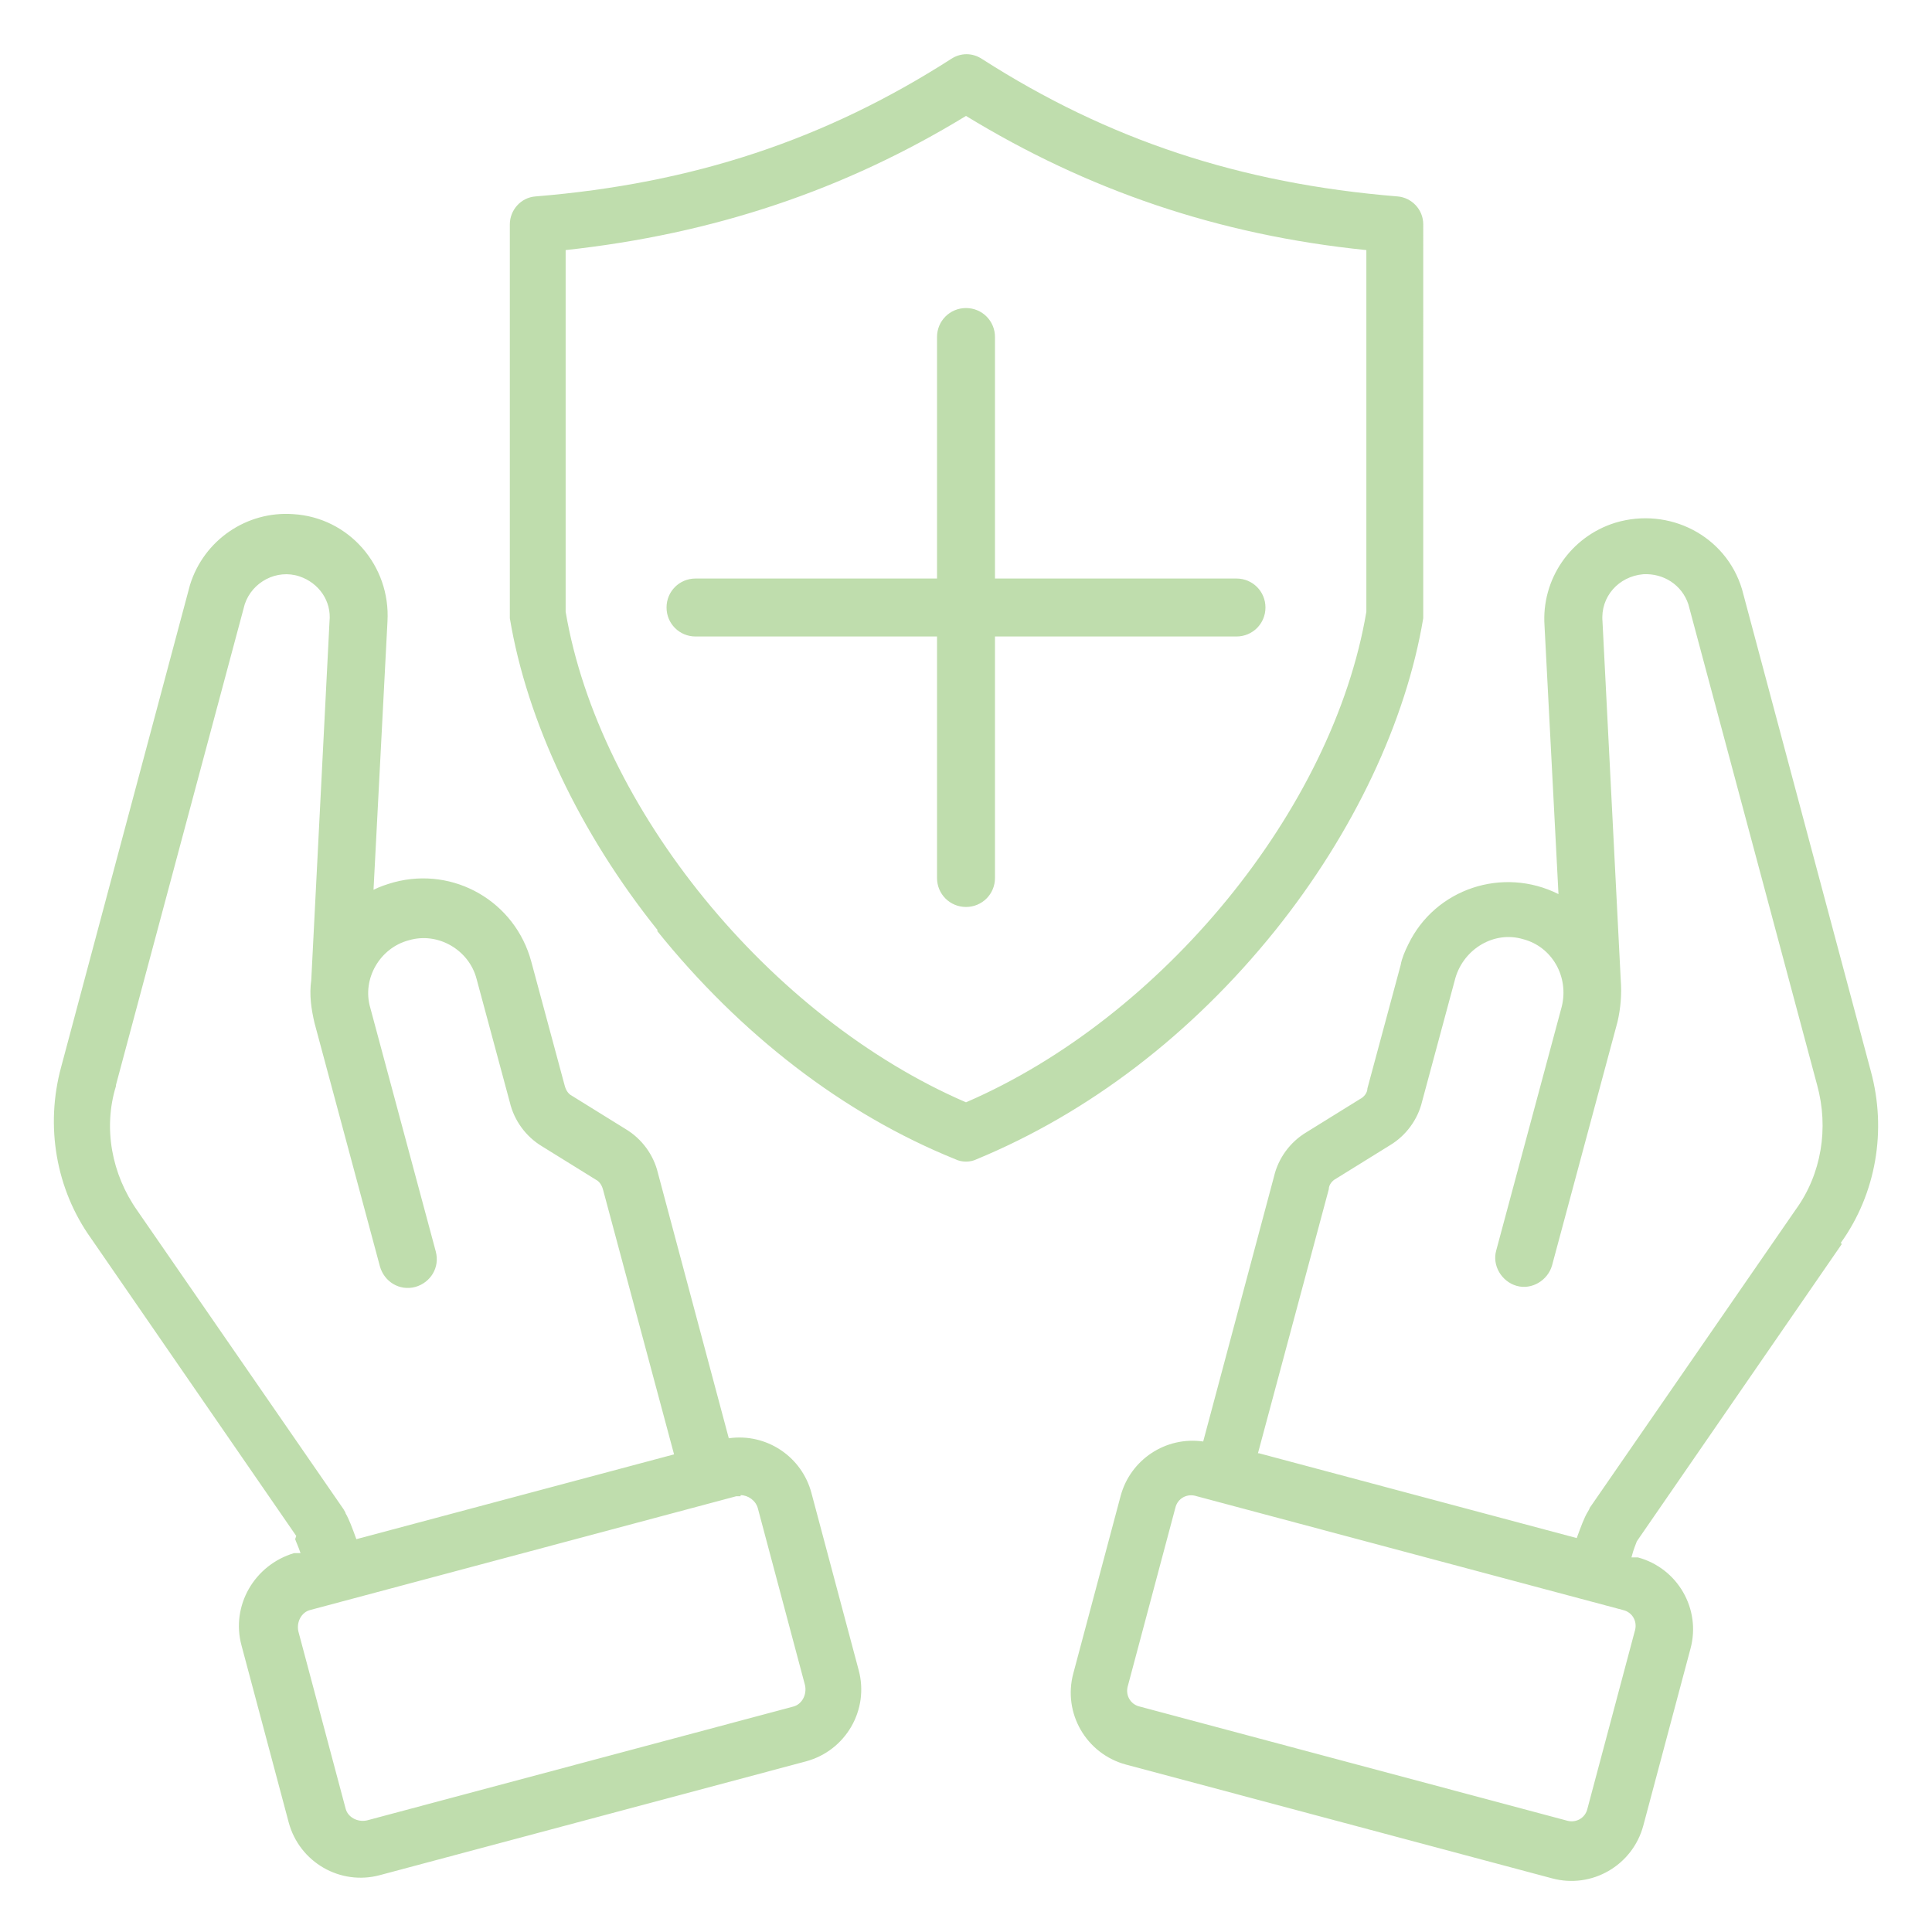 <?xml version="1.0" encoding="UTF-8"?>
<svg id="_レイヤー_2" xmlns="http://www.w3.org/2000/svg" version="1.1" viewBox="0 0 180 180">
  <!-- Generator: Adobe Illustrator 29.5.1, SVG Export Plug-In . SVG Version: 2.1.0 Build 141)  -->
  <defs>
    <style>
      .st0 {
        fill: #bfddad;
      }
    </style>
  </defs>
  <g id="_レイヤー_1-2">
    <path class="st0" d="M27.5,143.4c.1.3.3.7.5,1.3h-.6c-3.7,1.1-5.9,4.9-4.9,8.6l4.4,16.5c1,3.7,4.8,5.9,8.5,4.9,0,0,0,0,0,0l39.7-10.6c3.7-1,5.9-4.8,4.9-8.5l-4.4-16.5c-.9-3.4-4.2-5.6-7.7-5.1l-6.6-24.7c-.4-1.7-1.5-3.2-3-4.1l-5-3.1c-.4-.2-.6-.6-.7-1l-3.1-11.5c-1.5-5.6-7.2-8.9-12.8-7.4-.7.2-1.3.4-1.9.7l1.3-25c.3-5.2-3.6-9.7-8.8-10-4.3-.3-8.3,2.4-9.6,6.6,0,0,0,0,0,0l-12,44.9c-1.5,5.5-.5,11.4,2.8,16l19.1,27.7h0ZM69,139.3c.7,0,1.4.5,1.6,1.2l4.4,16.5c.2.9-.3,1.8-1.1,2l-39.7,10.6c-.9.2-1.8-.3-2-1.1l-4.4-16.5c-.2-.9.3-1.8,1.1-2l39.7-10.6c.1,0,.3,0,.4,0h0ZM10.8,101.1l12-44.8c.7-2.1,3-3.3,5.1-2.6,1.8.6,3,2.3,2.8,4.2,0,0,0,0,0,0l-1.7,33.4h0c-.2,1.4,0,2.7.3,4l6.1,22.7c.4,1.4,1.8,2.3,3.3,1.9,1.4-.4,2.3-1.8,1.9-3.3h0l-6.1-22.7c-.8-2.7.9-5.6,3.6-6.3,2.7-.8,5.6.9,6.3,3.6,0,0,0,0,0,0l3.1,11.5c.4,1.7,1.5,3.2,3,4.1l5,3.1c.4.2.6.6.7,1l6.6,24.6-29.6,7.9c-.4-1.1-.7-1.9-1-2.4,0-.1-.1-.2-.2-.4l-19.2-27.8c-2.4-3.4-3.2-7.7-2-11.6h0ZM171.5,115.8c3.3-4.6,4.3-10.5,2.8-16l-12-44.9s0,0,0,0c-1.5-5-6.8-7.7-11.8-6.2-4.2,1.3-6.9,5.3-6.6,9.6l1.3,25c-5.2-2.6-11.5-.5-14,4.7-.3.6-.6,1.3-.7,1.9l-3.1,11.5c0,.4-.3.8-.7,1l-5,3.1c-1.5.9-2.6,2.4-3,4.1l-6.6,24.7c-3.5-.5-6.8,1.7-7.7,5.1l-4.4,16.5c-1,3.7,1.2,7.5,4.9,8.5l39.7,10.6c3.7,1,7.5-1.2,8.5-4.9l4.4-16.5c1-3.7-1.2-7.5-4.9-8.5h-.6c.2-.8.4-1.2.5-1.5l19.1-27.7h0ZM152.3,152l-4.4,16.5c-.2.9-1.1,1.4-2,1.1l-39.7-10.6c-.9-.2-1.4-1.1-1.1-2l4.4-16.5c.2-.9,1.1-1.4,2-1.1l39.7,10.6c.9.2,1.4,1.1,1.1,2h0ZM117.2,135.4l6.6-24.6c0-.4.3-.8.7-1l5-3.1c1.5-.9,2.6-2.4,3-4.1l3.1-11.5c.8-2.7,3.6-4.4,6.3-3.6,2.7.7,4.3,3.5,3.6,6.3l-6.1,22.7c-.4,1.4.5,2.9,1.9,3.3s2.9-.5,3.3-1.9l6.1-22.7c.3-1.3.4-2.6.3-3.9h0c0,0-1.7-33.4-1.7-33.4,0,0,0,0,0,0-.2-2.3,1.5-4.2,3.8-4.4,1.9-.1,3.6,1,4.2,2.8l12,44.8c1.1,4,.4,8.3-2,11.6l-19.2,27.8c0,.1-.1.2-.2.4-.3.5-.6,1.3-1,2.4l-29.6-7.9h0ZM61.2,86.7c7.8,9.7,17.4,17.1,27.8,21.3.6.3,1.4.3,2,0,10.4-4.3,20-11.6,27.8-21.3,7.3-9.1,12.2-19.5,13.8-29.1,0-.1,0-.3,0-.4V20.9c0-1.4-1.1-2.5-2.4-2.6-14.7-1.2-27-5.3-38.7-12.8-.9-.6-2-.6-2.9,0-11.7,7.5-24,11.6-38.7,12.8-1.4.1-2.4,1.3-2.4,2.6v36.3c0,.1,0,.3,0,.4,1.6,9.6,6.5,20,13.8,29.1h0ZM52.7,23.3c13.8-1.5,26-5.6,37.3-12.5,11.3,6.9,23.5,11.1,37.3,12.5v33.7c-3.1,18.4-19,37.8-37.3,45.7-18.3-7.9-34.2-27.4-37.3-45.7,0,0,0-33.7,0-33.7ZM87.3,59.3h-22.5c-1.5,0-2.7-1.2-2.7-2.7s1.2-2.7,2.7-2.7h22.5v-22.5c0-1.5,1.2-2.7,2.7-2.7s2.7,1.2,2.7,2.7v22.5h22.5c1.5,0,2.7,1.2,2.7,2.7s-1.2,2.7-2.7,2.7h-22.5v22.5c0,1.5-1.2,2.7-2.7,2.7s-2.7-1.2-2.7-2.7c0,0,0-22.5,0-22.5Z"/>
  </g>
</svg>
